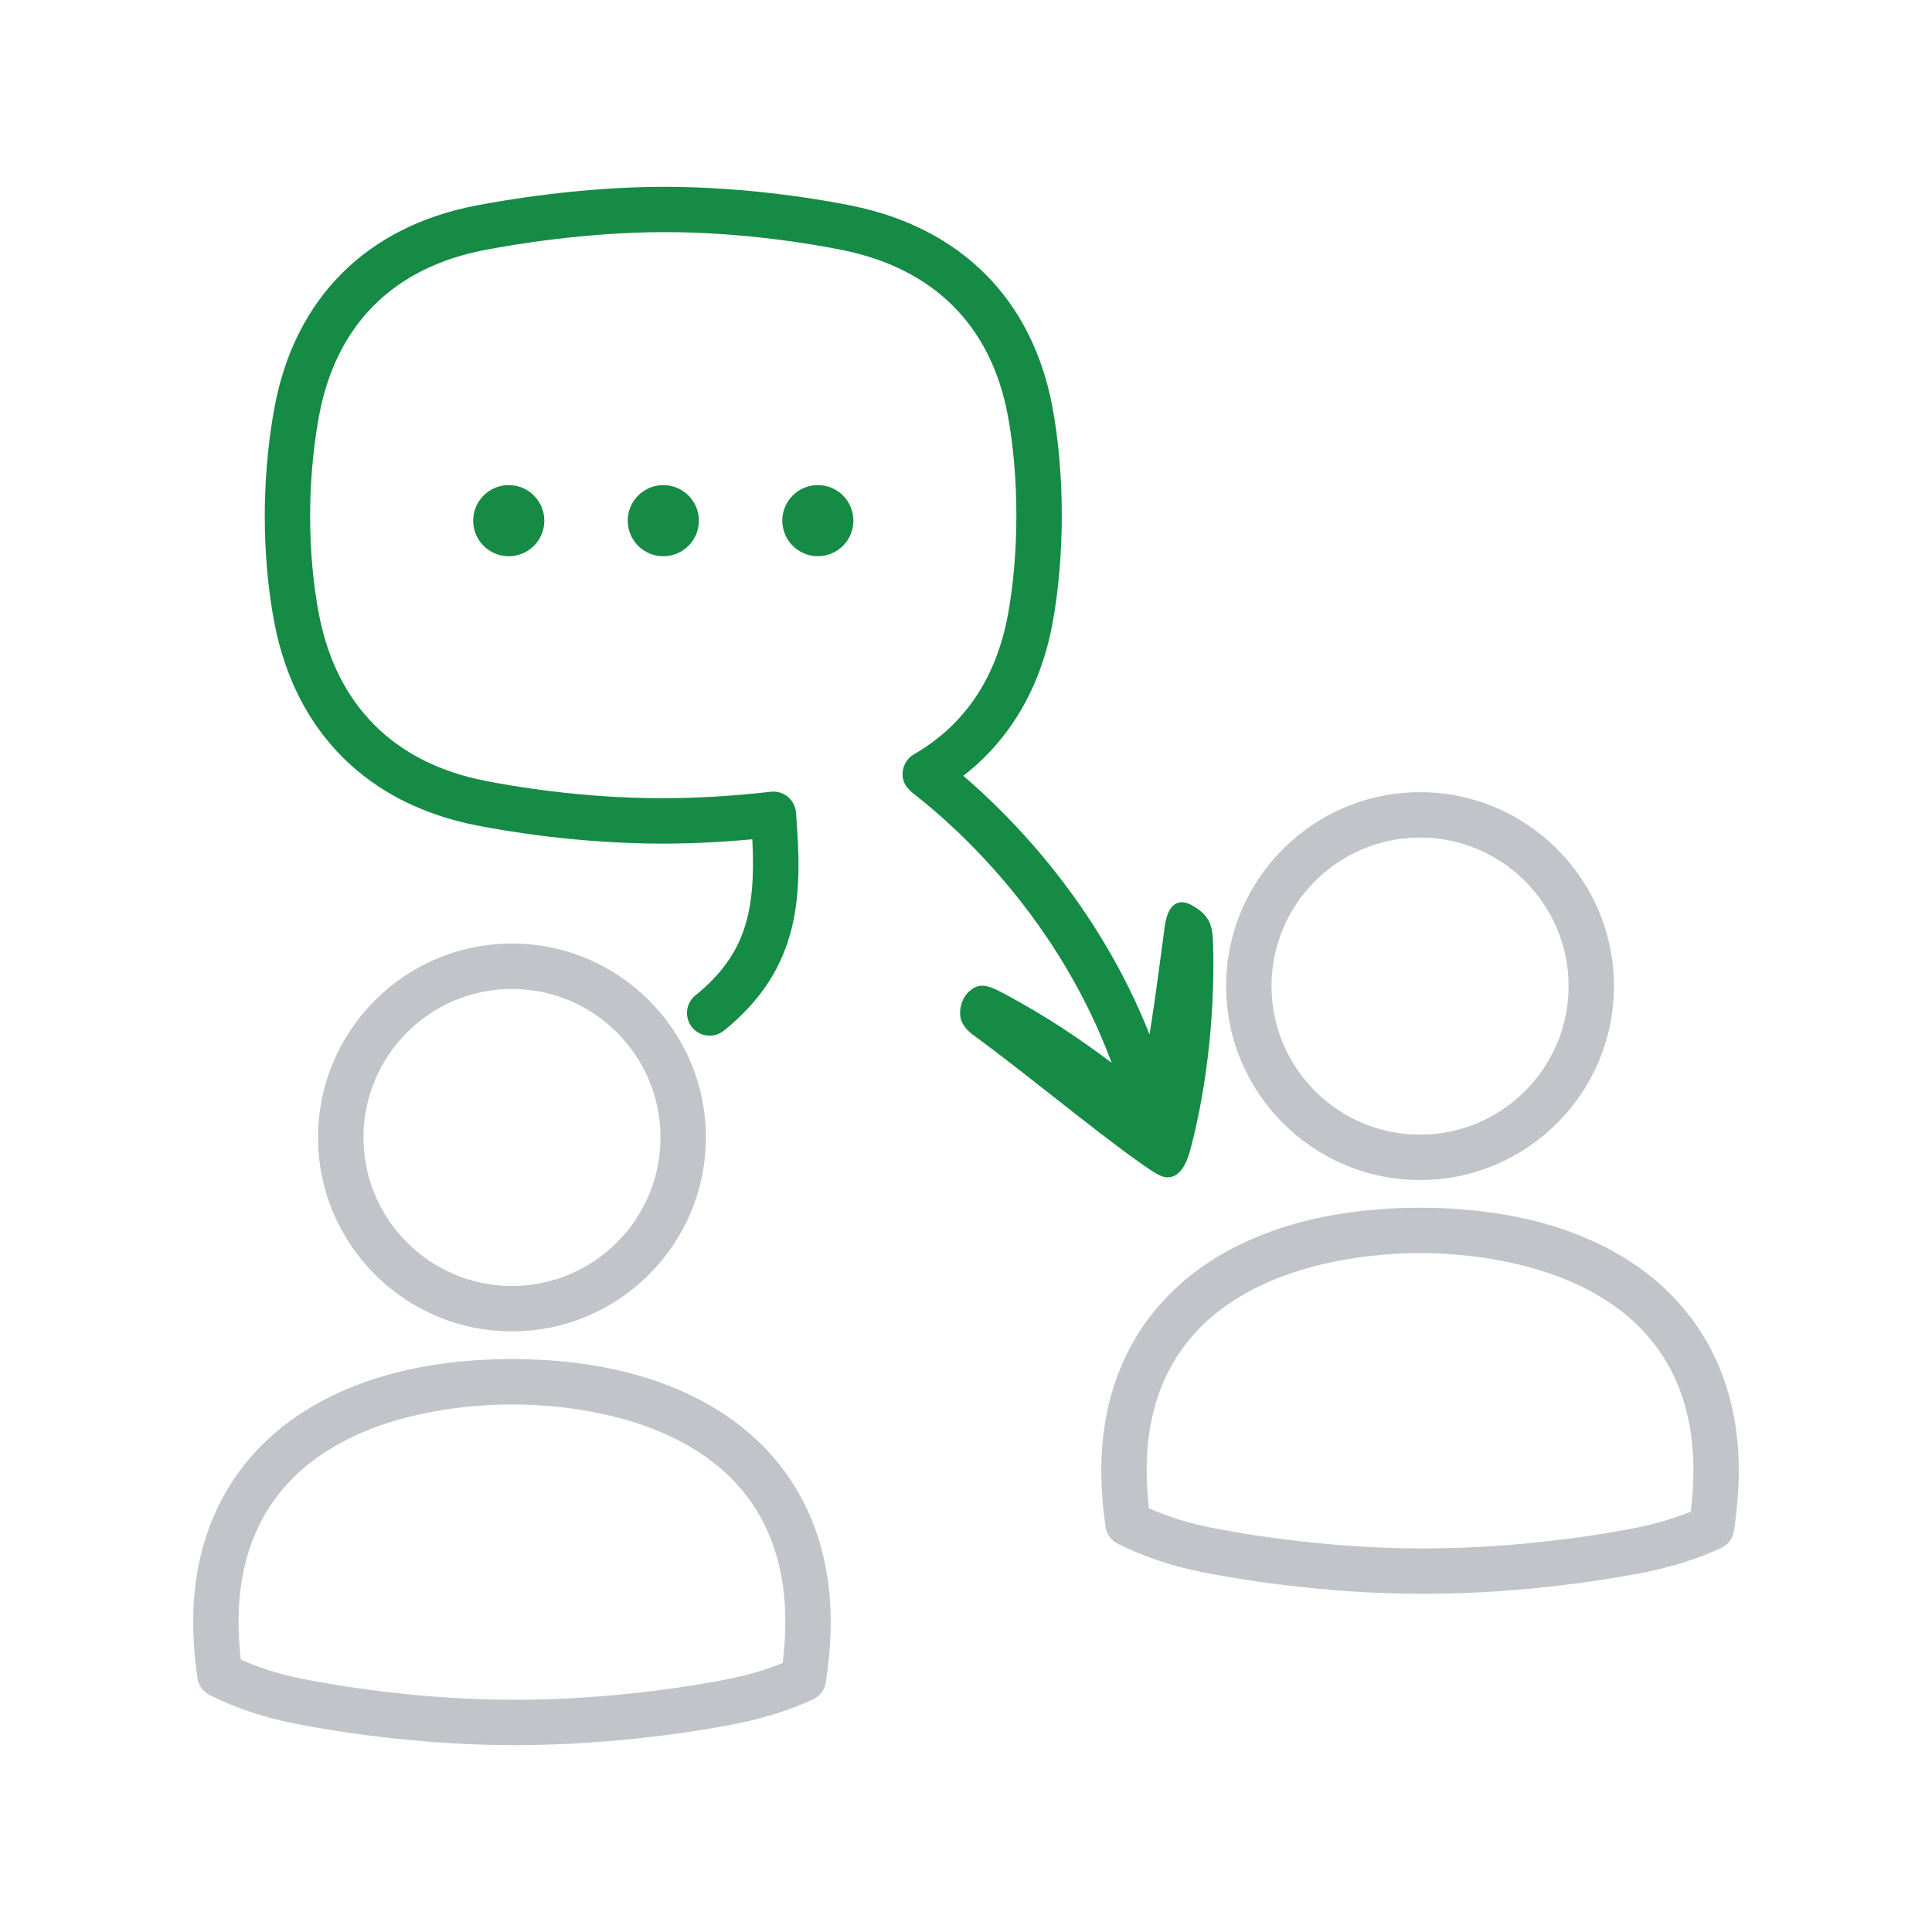 <?xml version="1.0" encoding="utf-8"?>
<!-- Generator: Adobe Illustrator 17.0.0, SVG Export Plug-In . SVG Version: 6.00 Build 0)  -->
<!DOCTYPE svg PUBLIC "-//W3C//DTD SVG 1.1//EN" "http://www.w3.org/Graphics/SVG/1.1/DTD/svg11.dtd">
<svg version="1.1" id="Layer_1" xmlns:x="http://ns.adobe.com/Extensibility/1.0/" xmlns:i="http://ns.adobe.com/AdobeIllustrator/10.0/" xmlns:graph="http://ns.adobe.com/Graphs/1.0/"
	 xmlns="http://www.w3.org/2000/svg" xmlns:xlink="http://www.w3.org/1999/xlink" x="0px" y="0px" width="100px" height="100px"
	 viewBox="0 0 100 100" enable-background="new 0 0 100 100" xml:space="preserve">
<g opacity="0.4" enable-background="new    ">
	<path fill="#656D78" d="M26.499,68.911c-5.534,0-10.037-4.502-10.037-10.037s4.502-10.037,10.037-10.037
		s10.037,4.502,10.037,10.037S32.033,68.911,26.499,68.911z M26.499,51.187c-4.239,0-7.688,3.449-7.688,7.688
		s3.449,7.688,7.688,7.688s7.688-3.449,7.688-7.688S30.738,51.187,26.499,51.187z"/>
	<path fill="#656D78" d="M26.666,90.33c-5.225,0-9.748-0.787-11.45-1.125c-1.572-0.313-3.039-0.806-4.36-1.466
		c-0.346-0.173-0.585-0.506-0.638-0.889C10.073,85.808,10,84.833,10,83.952c0-8.392,6.322-13.606,16.499-13.606
		s16.499,5.213,16.499,13.606c0,0.941-0.084,1.989-0.249,3.114c-0.058,0.394-0.311,0.732-0.674,0.898
		c-1.193,0.545-2.5,0.963-3.886,1.242C36.877,89.469,32.168,90.33,26.666,90.33z M12.466,85.902
		c0.986,0.437,2.062,0.772,3.208,0.999c1.634,0.325,5.976,1.08,10.992,1.08c5.285,0,9.802-0.826,11.06-1.08
		c0.983-0.197,1.917-0.473,2.785-0.823c0.092-0.766,0.138-1.479,0.138-2.128c0-10.445-10.831-11.257-14.151-11.257
		s-14.15,0.812-14.15,11.257C12.349,84.55,12.388,85.204,12.466,85.902z"/>
</g>
<g opacity="0.4" enable-background="new    ">
	<path fill="#656D78" d="M73.501,61.078c-5.534,0-10.037-4.502-10.037-10.037s4.502-10.037,10.037-10.037
		c5.534,0,10.037,4.503,10.037,10.037S79.035,61.078,73.501,61.078z M73.501,43.353c-4.239,0-7.688,3.449-7.688,7.688
		s3.449,7.688,7.688,7.688s7.689-3.449,7.689-7.688S77.74,43.353,73.501,43.353z"/>
	<path fill="#656D78" d="M73.668,82.497c-5.225,0-9.748-0.787-11.45-1.125c-1.573-0.313-3.039-0.806-4.36-1.466
		c-0.346-0.174-0.585-0.506-0.638-0.889c-0.144-1.043-0.218-2.018-0.218-2.898c0-8.392,6.322-13.606,16.498-13.606
		c10.178,0,16.5,5.213,16.5,13.605c0,0.943-0.083,1.991-0.248,3.113c-0.058,0.394-0.312,0.732-0.674,0.898
		c-1.192,0.545-2.499,0.963-3.885,1.242C83.88,81.635,79.17,82.497,73.668,82.497z M59.468,78.069
		c0.985,0.437,2.062,0.772,3.207,0.999c1.635,0.325,5.977,1.08,10.993,1.08c5.285,0,9.802-0.826,11.06-1.08
		c0.983-0.198,1.917-0.475,2.785-0.823c0.092-0.765,0.138-1.477,0.138-2.127c0-10.445-10.831-11.257-14.151-11.257
		s-14.15,0.812-14.15,11.257C59.351,76.716,59.39,77.37,59.468,78.069z"/>
</g>
<circle fill="#158B46" cx="34.333" cy="26.95" r="1.841"/>
<circle fill="#158B46" cx="26.333" cy="26.95" r="1.841"/>
<circle fill="#158B46" cx="42.332" cy="26.949" r="1.84"/>
<path fill="#158B46" d="M62.787,48.811c-0.027-0.847-0.137-1.405-1.057-1.935c-0.734-0.423-1.285-0.098-1.446,1.095
	c-0.218,1.613-0.465,3.6-0.785,5.569c-2.631-6.638-7-11.122-9.637-13.384c2.407-1.862,3.991-4.551,4.612-7.867
	c0.313-1.675,0.485-3.67,0.485-5.617c0-1.943-0.172-3.933-0.485-5.605c-1.047-5.582-4.744-9.284-10.411-10.425
	c-1.457-0.293-5.303-0.972-9.667-0.972c-0.028,0-0.057,0-0.085,0c-4.235,0.009-8.179,0.682-9.679,0.97
	c-5.663,1.091-9.364,4.794-10.42,10.427c-0.232,1.236-0.508,3.221-0.508,5.657c0,1.92,0.181,3.899,0.509,5.574
	c1.099,5.601,4.797,9.3,10.412,10.416c1.439,0.286,5.263,0.952,9.688,0.952c1.458,0,3.037-0.077,4.627-0.224
	c0.186,3.705-0.338,5.971-2.945,8.077c-0.505,0.407-0.583,1.147-0.176,1.651c0.408,0.505,1.148,0.583,1.651,0.176
	c4.021-3.248,4.068-7.034,3.731-11.291c-0.025-0.318-0.178-0.611-0.424-0.814s-0.564-0.293-0.88-0.26
	c-1.909,0.219-3.84,0.336-5.584,0.336c-4.216,0-7.859-0.634-9.23-0.907c-4.687-0.932-7.648-3.893-8.565-8.565
	c-0.3-1.531-0.466-3.349-0.466-5.123c0-2.256,0.254-4.086,0.467-5.224c0.879-4.687,3.838-7.645,8.556-8.554
	c1.434-0.276,5.204-0.92,9.239-0.928c4.174-0.013,7.887,0.645,9.284,0.926c4.733,0.953,7.695,3.911,8.565,8.555
	c0.287,1.533,0.445,3.37,0.445,5.173c0.001,1.807-0.157,3.648-0.445,5.184c-0.612,3.263-2.246,5.682-4.857,7.189
	c-0.298,0.172-0.506,0.467-0.568,0.806c-0.129,0.706,0.351,1.08,0.609,1.281c2.242,1.749,7.424,6.42,10.191,13.882
	c-1.76-1.327-3.39-2.396-5.299-3.437c-0.998-0.544-1.534-0.829-2.154-0.181c-0.35,0.365-0.491,1.026-0.314,1.462
	c0.119,0.293,0.346,0.53,0.622,0.73c2.494,1.815,6.128,4.833,8.507,6.524c0.918,0.653,1.29,0.888,1.646,0.817
	c0.371-0.033,0.791-0.388,1.062-1.407C62.567,55.922,62.889,51.929,62.787,48.811z"/>
</svg>
